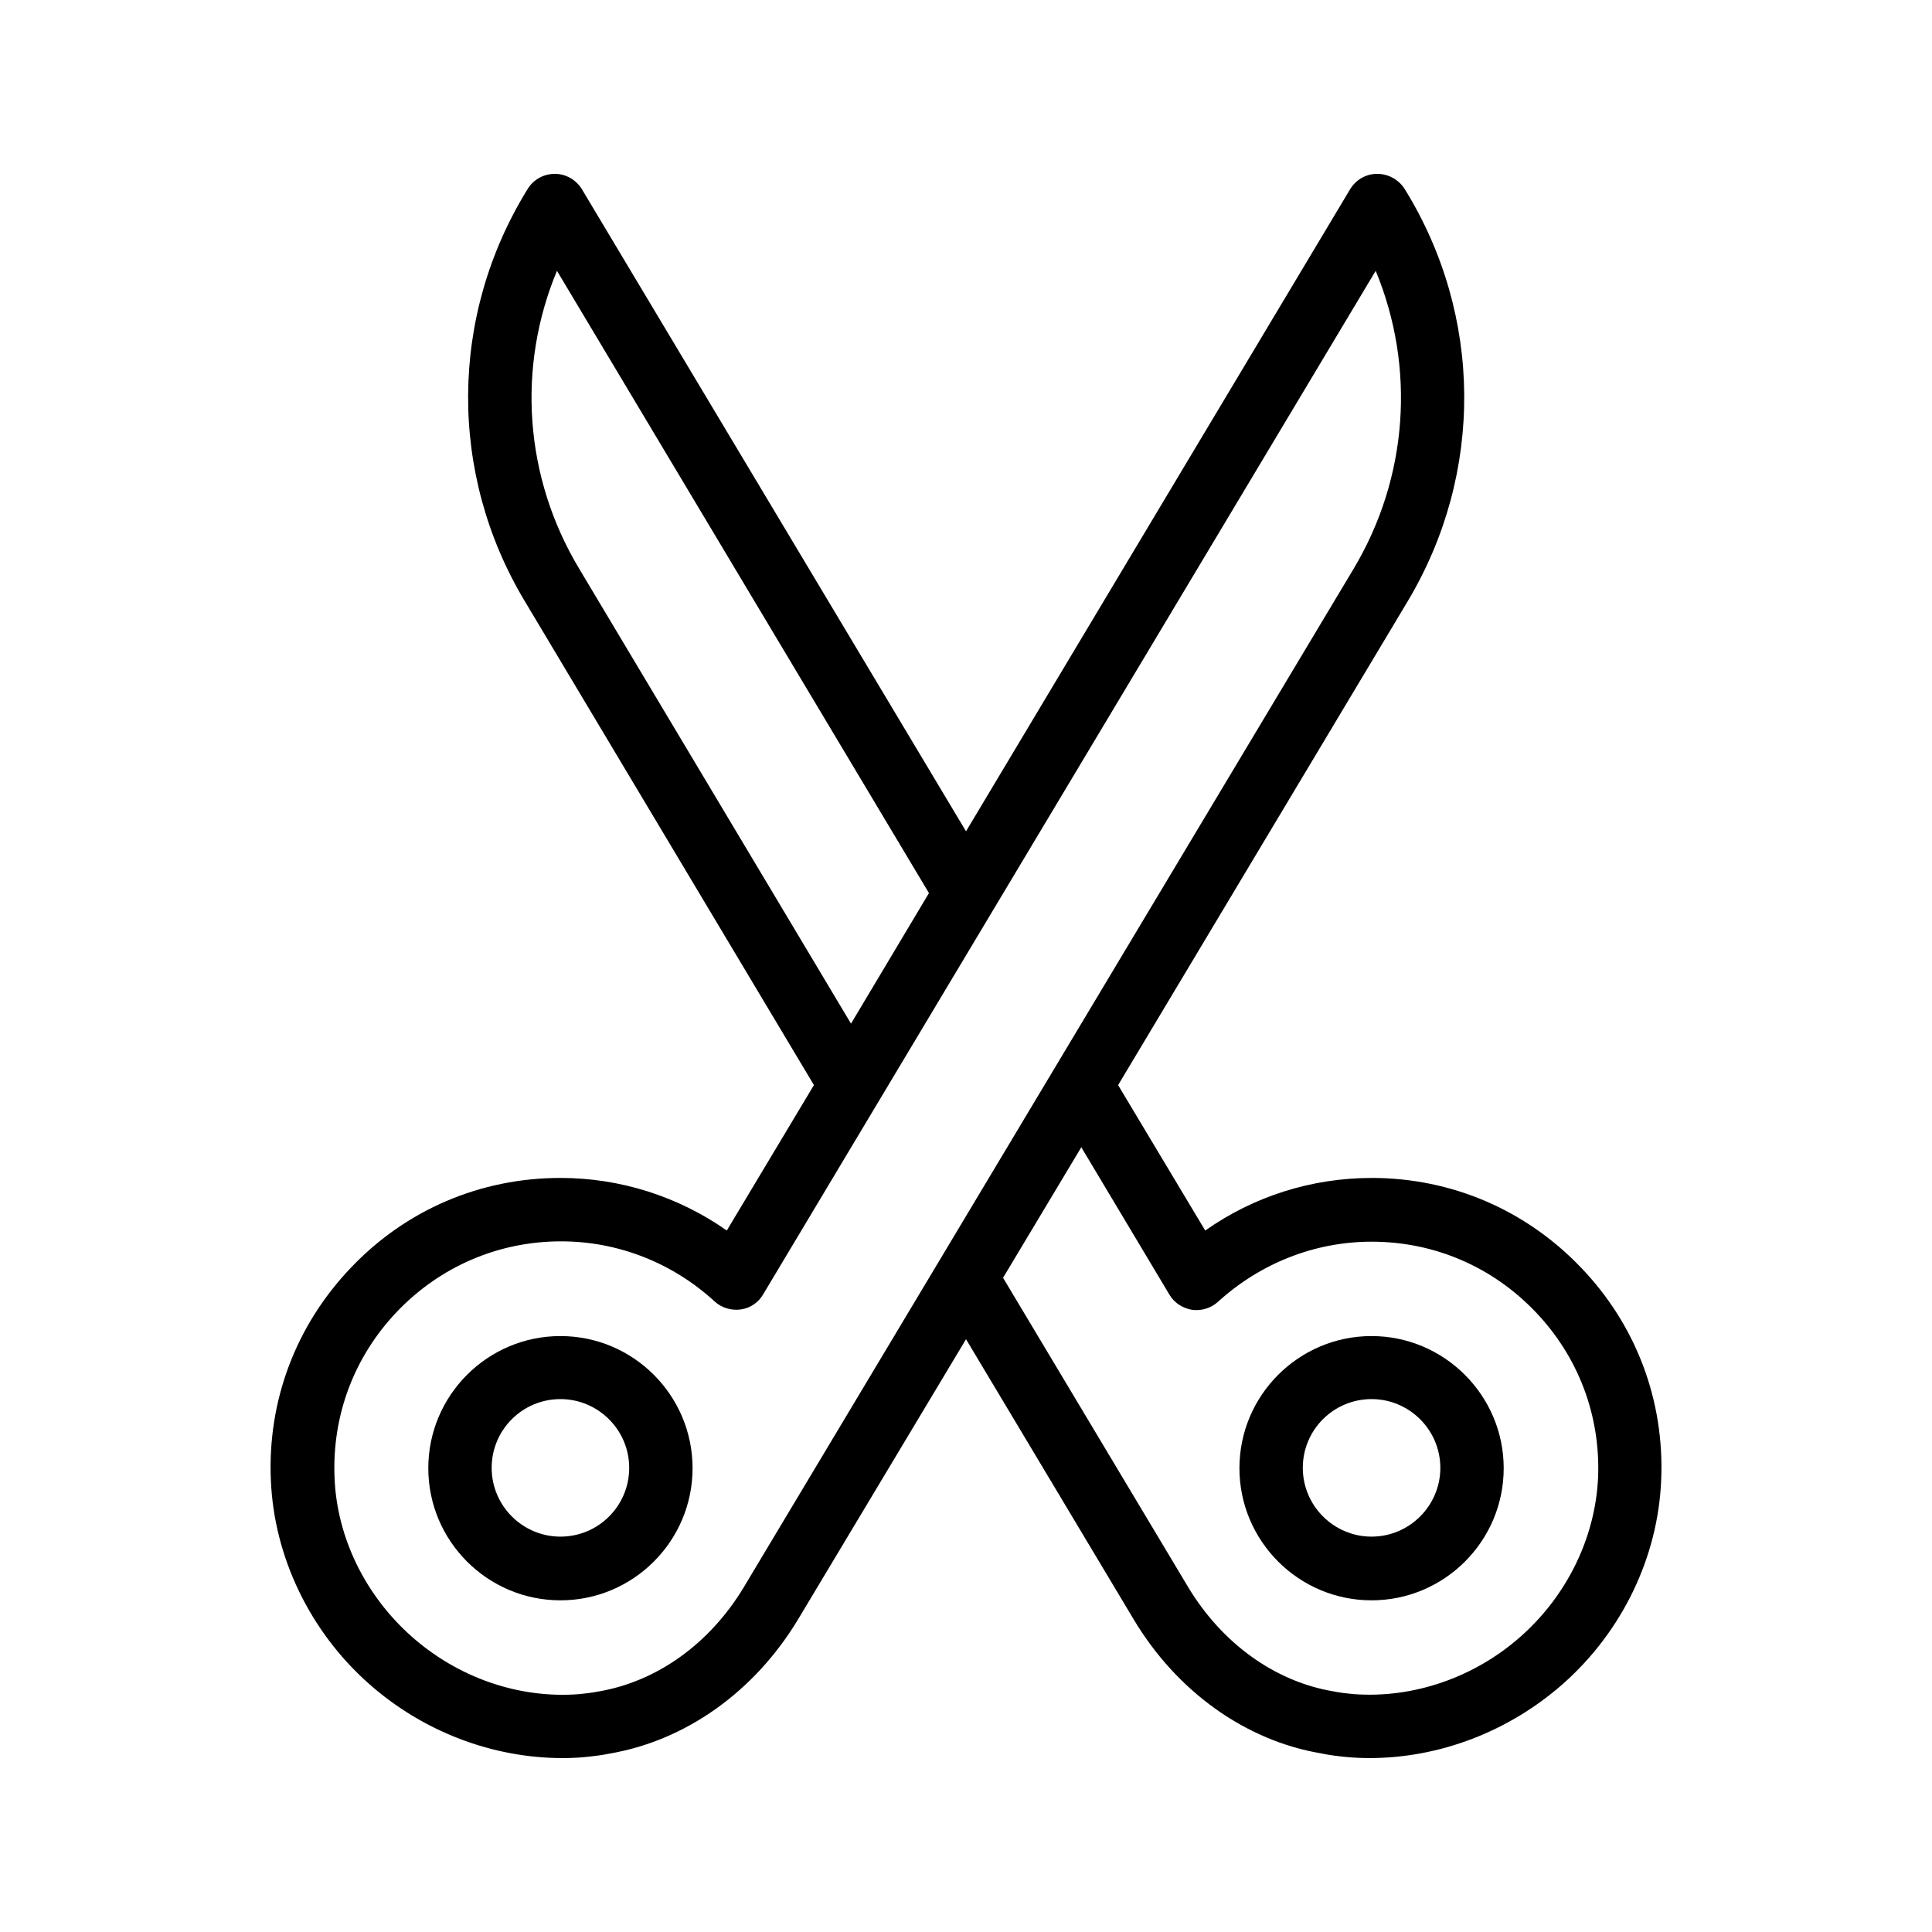 <?xml version="1.0" encoding="UTF-8"?>
<!-- Uploaded to: SVG Repo, www.svgrepo.com, Generator: SVG Repo Mixer Tools -->
<svg fill="#000000" width="800px" height="800px" version="1.1" viewBox="144 144 512 512" xmlns="http://www.w3.org/2000/svg">
 <g>
  <path d="m292.52 498.07c-19.312 0-35.016 15.703-35.016 35.016s15.703 35.016 35.016 35.016 35.016-15.703 35.016-35.016-15.703-35.016-35.016-35.016zm0 53.152c-9.992 0-18.223-8.145-18.223-18.223s8.145-18.223 18.223-18.223c9.992 0 18.223 8.145 18.223 18.223s-8.148 18.223-18.223 18.223z"/>
  <path d="m507.48 498.07c-19.312 0-35.016 15.703-35.016 35.016s15.703 35.016 35.016 35.016 35.016-15.703 35.016-35.016-15.785-35.016-35.016-35.016zm0 53.152c-9.992 0-18.223-8.145-18.223-18.223s8.145-18.223 18.223-18.223c9.992 0 18.223 8.145 18.223 18.223s-8.23 18.223-18.223 18.223z"/>
  <path d="m507.48 456.17c-15.871 0-31.234 4.871-44.082 13.938l-23.09-38.543 76.746-128.22c20.238-33.84 19.984-75.738-0.84-109.33-1.598-2.43-4.281-3.941-7.223-3.941h-0.082c-2.938 0-5.625 1.594-7.137 4.113l-101.77 170.12-101.77-170.12c-1.512-2.519-4.285-4.113-7.141-4.113h-0.082c-2.938 0-5.625 1.512-7.137 3.945-20.824 33.586-21.074 75.488-0.84 109.24l76.664 128.3-23.09 38.543c-12.93-9.07-28.297-13.938-44.082-13.938-21.16 0-40.891 8.398-55.504 23.762-14.609 15.281-22.168 35.266-21.242 56.344 0.84 20.32 10.328 40.055 25.945 53.906 14.273 12.68 32.746 19.734 51.387 19.734 1.93 0 3.777-0.082 5.711-0.25 2.434-0.25 4.703-0.504 6.633-0.922 20.238-3.441 38.457-16.375 50.047-35.602l44.5-74.234 44.418 74.227c11.504 19.23 29.727 32.16 49.625 35.52 2.266 0.504 4.535 0.754 7.137 1.008 1.934 0.168 3.777 0.25 5.711 0.25 18.641 0 37.031-7.055 51.387-19.734 15.703-13.938 25.105-33.586 25.945-53.906 0.922-21.074-6.633-41.145-21.242-56.344-14.695-15.363-34.426-23.762-55.504-23.762zm-210-161.47c-14.527-24.184-16.543-53.32-5.879-78.93l98.582 164.91-20.656 34.594zm43.664 269.88c-8.984 14.945-23.008 25.105-38.711 27.711-1.68 0.336-3.359 0.504-4.953 0.672-15.953 1.258-32.16-4.367-44.504-15.367-12.258-10.914-19.734-26.281-20.32-42.066-0.672-16.457 5.207-32.074 16.625-44 11.418-11.922 26.871-18.559 43.41-18.559 15.031 0 29.473 5.625 40.723 15.953 1.848 1.68 4.367 2.434 6.887 2.098 2.519-0.336 4.703-1.848 5.961-4.031l162.31-271.22c10.578 25.527 8.648 54.746-5.879 79.016zm205.97 13.012c-12.344 11-28.633 16.543-44.336 15.367-1.762-0.168-3.527-0.336-5.543-0.754-15.367-2.602-29.391-12.68-38.375-27.625l-49.039-81.953 20.738-34.594 23.344 39.047c1.258 2.184 3.527 3.609 5.961 4.031 2.519 0.336 5.039-0.418 6.887-2.098 11.25-10.242 25.695-15.953 40.723-15.953 16.543 0 31.906 6.551 43.41 18.559 11.418 11.922 17.297 27.543 16.625 44-0.746 15.777-8.133 31.059-20.395 41.973z"/>
 </g>
</svg>